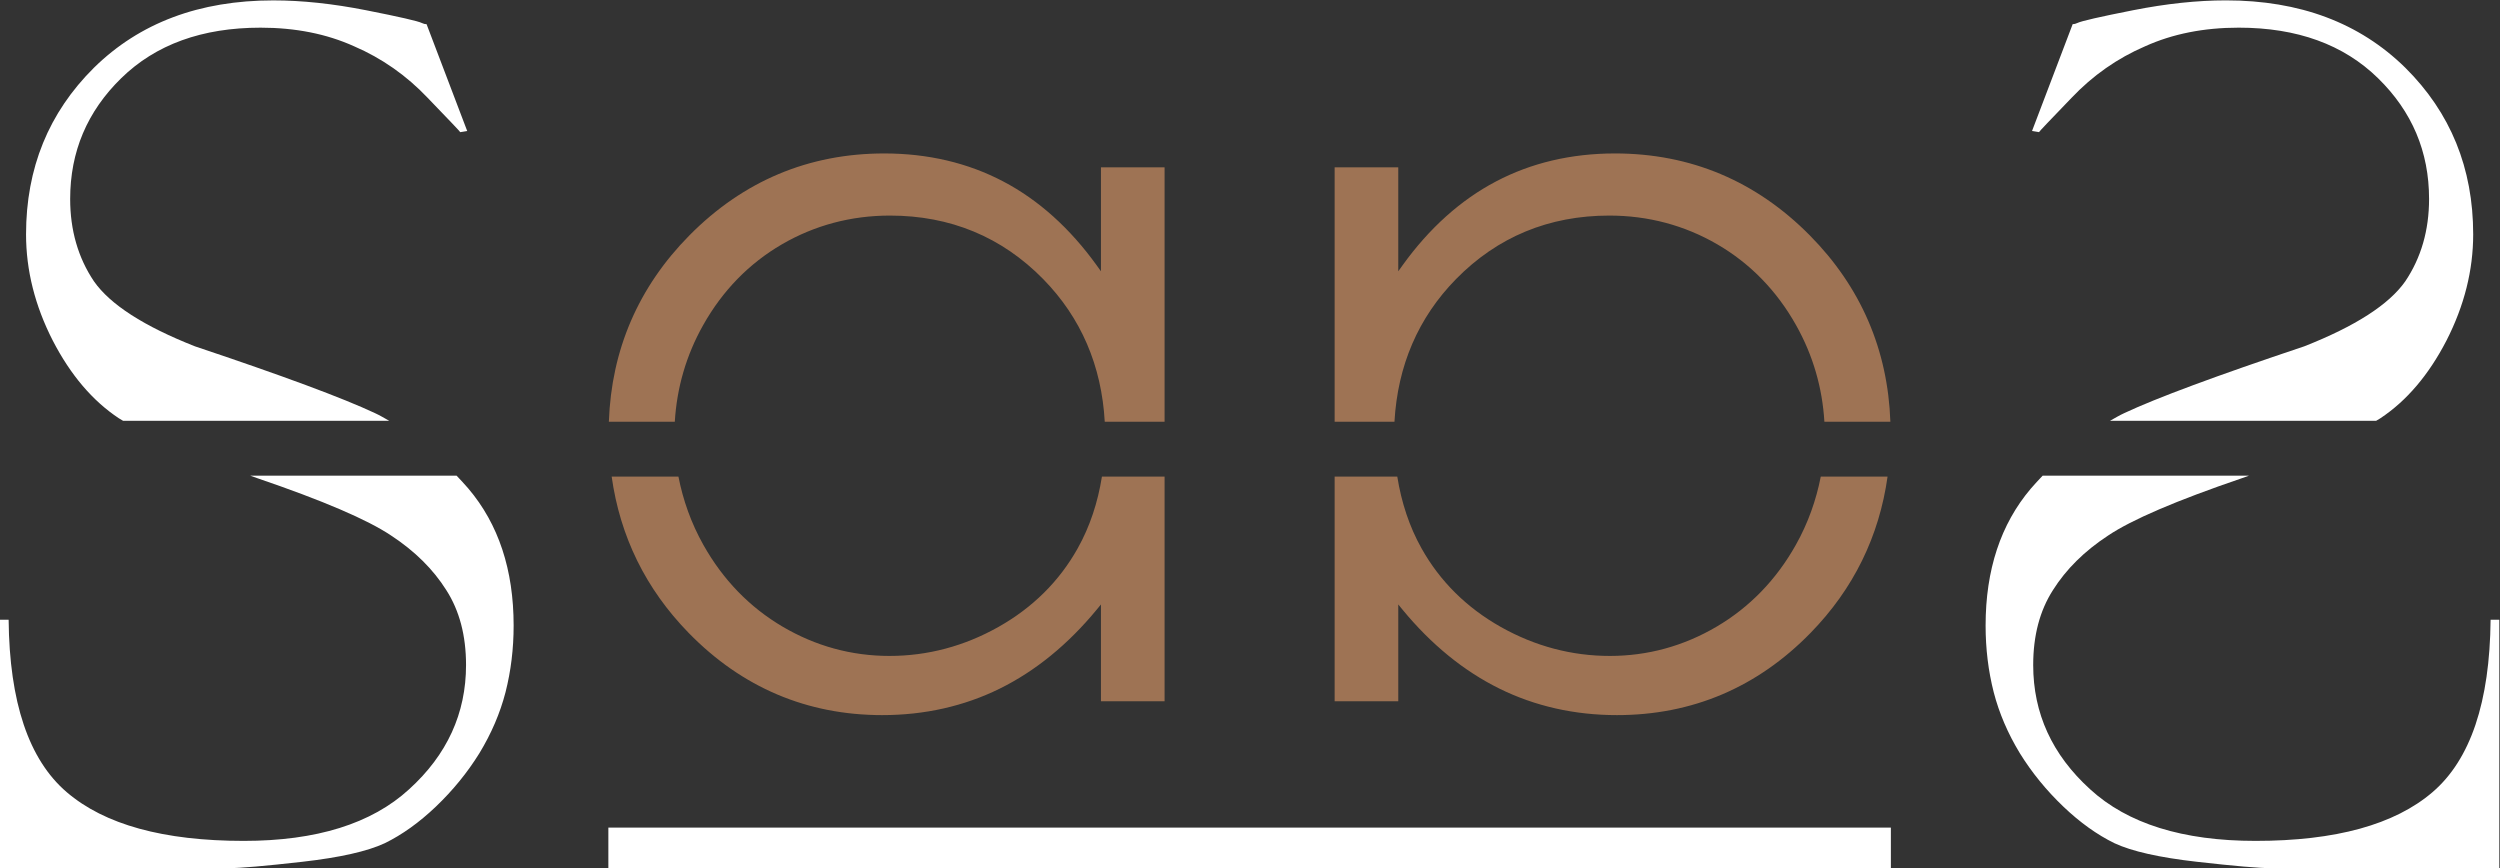 <?xml version="1.0" encoding="UTF-8" standalone="no"?>
<svg
   viewBox="0 0 917.961 318.719"
   height="3.32in"
   width="9.562in"
   xml:space="preserve"
   id="svg2"
   version="1.1"
   sodipodi:docname="saas_logo_white.svg"
   inkscape:version="1.1.1 (3bf5ae0d25, 2021-09-20)"
   xmlns:inkscape="http://www.inkscape.org/namespaces/inkscape"
   xmlns:sodipodi="http://sodipodi.sourceforge.net/DTD/sodipodi-0.dtd"
   xmlns="http://www.w3.org/2000/svg"
   xmlns:svg="http://www.w3.org/2000/svg"
   xmlns:rdf="http://www.w3.org/1999/02/22-rdf-syntax-ns#"
   xmlns:cc="http://creativecommons.org/ns#"
   xmlns:dc="http://purl.org/dc/elements/1.1/"><rect x="0" y="0" width="917.961" height="318.719" fill="#333333" stroke="none"/><sodipodi:namedview
     id="namedview20"
     pagecolor="#505050"
     bordercolor="#eeeeee"
     borderopacity="1"
     inkscape:pageshadow="0"
     inkscape:pageopacity="0"
     inkscape:pagecheckerboard="0"
     showgrid="false"
     units="in"
     fit-margin-top="0"
     fit-margin-left="0"
     fit-margin-right="0"
     fit-margin-bottom="0"
     inkscape:zoom="2.1998199"
     inkscape:cx="263.65795"
     inkscape:cy="196.15243"
     inkscape:window-width="3200"
     inkscape:window-height="1721"
     inkscape:window-x="-9"
     inkscape:window-y="-8"
     inkscape:window-maximized="1"
     inkscape:current-layer="g36"
     inkscape:document-units="in"><inkscape:grid
       type="xygrid"
       id="grid837"
       originx="-7.7634994e-07"
       originy="-5.7191997e-07" /></sodipodi:namedview><defs
     id="defs6"><clipPath
       id="clipPath18"
       clipPathUnits="userSpaceOnUse"><path
         id="path16"
         d="M 0,595.276 H 841.89 V 0 H 0 Z" /></clipPath></defs><g
     transform="matrix(1.333,0,0,-1.333,-102.279,556.21)"
     id="g10"><g
       id="g12"><g
         clip-path="url(#clipPath18)"
         id="g14"><g
           transform="translate(578.27,285.971)"
           id="g20"><path
             id="path22"
             style="fill:#9e7354;fill-opacity:1;fill-rule:nonzero;stroke:none"
             d="m 0,0 c -1.264,-6.462 -3.478,-12.774 -6.877,-18.823 -5.391,-9.597 -12.737,-17.17 -21.826,-22.511 -9.083,-5.347 -18.978,-8.056 -29.412,-8.056 -10.504,0 -20.608,2.683 -30.015,7.98 -9.419,5.302 -16.764,12.584 -21.832,21.635 -3.386,6.032 -5.551,12.682 -6.687,19.775 h -17.258 v -61.872 h 17.526 v 26.665 l 1.148,-1.402 c 7.903,-9.603 16.891,-16.935 26.716,-21.781 9.825,-4.846 20.716,-7.301 32.375,-7.301 20.728,0 38.673,7.624 53.337,22.651 C 9.041,-30.903 16.091,-16.443 18.4,0 Z" /></g><g
           transform="translate(262.607,301.09)"
           id="g24"><path
             id="path26"
             style="fill:#9e7354;fill-opacity:1;fill-rule:nonzero;stroke:none"
             d="m 0,0 c 0.555,9.28 3.094,18.233 7.817,26.625 5.341,9.502 12.641,16.987 21.693,22.251 9.054,5.252 19.063,7.916 29.751,7.916 16.622,0 30.827,-5.886 42.212,-17.494 C 111.906,28.657 117.56,15.436 118.434,0 h 16.479 V 70.087 H 117.388 V 41.442 l -1.173,1.637 c -7.371,10.244 -16.036,18.02 -25.759,23.12 -9.714,5.112 -20.738,7.706 -32.765,7.706 C 36.88,73.905 18.819,66.306 4.014,51.325 -10.068,37.07 -17.464,19.796 -18.163,0 Z" /></g><g
           transform="translate(460.843,301.09)"
           id="g28"><path
             id="path30"
             style="fill:#9e7354;fill-opacity:1;fill-rule:nonzero;stroke:none"
             d="m 0,0 c 0.874,15.436 6.528,28.657 16.96,39.298 11.386,11.608 25.588,17.494 42.213,17.494 10.687,0 20.696,-2.664 29.748,-7.916 9.058,-5.264 16.352,-12.749 21.693,-22.251 4.72,-8.387 7.258,-17.34 7.813,-26.625 h 18.176 c -0.699,19.796 -8.098,37.07 -22.184,51.325 -14.804,14.981 -32.869,22.58 -53.68,22.58 -12.026,0 -23.05,-2.594 -32.761,-7.706 C 18.248,61.093 9.583,53.316 2.219,43.079 L 1.046,41.442 V 70.087 H -16.48 V 0 Z" /></g><g
           transform="translate(380.263,285.971)"
           id="g32"><path
             id="path34"
             style="fill:#9e7354;fill-opacity:1;fill-rule:nonzero;stroke:none"
             d="m 0,0 c -1.136,-7.093 -3.301,-13.743 -6.687,-19.775 -5.062,-9.045 -12.407,-16.326 -21.833,-21.635 -9.409,-5.297 -19.507,-7.98 -30.014,-7.98 -10.428,0 -20.326,2.709 -29.412,8.056 -9.09,5.341 -16.432,12.914 -21.827,22.511 -3.399,6.053 -5.615,12.364 -6.88,18.823 h -18.391 c 2.308,-16.445 9.354,-30.908 21.203,-43.04 14.661,-15.027 32.605,-22.651 53.331,-22.651 11.662,0 22.555,2.455 32.377,7.301 9.813,4.84 18.801,12.172 26.717,21.781 l 1.148,1.402 V -61.872 H 17.257 V 0 Z" /></g><g
           transform="translate(202.501,286.236)"
           id="g36"><path
             id="path38"
             style="stroke:none;fill-rule:evenodd;fill-opacity:1;fill:#ffffff;"
             d="m 0,0 h -56.838 c 0.637,-0.225 1.228,-0.443 1.878,-0.67 18.121,-6.182 30.433,-11.459 36.935,-15.829 6.502,-4.264 11.566,-9.274 15.19,-15.03 3.624,-5.649 5.436,-12.525 5.436,-20.626 0,-13.324 -5.223,-24.73 -15.669,-34.217 -10.34,-9.487 -25.53,-14.23 -45.569,-14.23 -22.066,0 -38.321,4.477 -48.768,13.431 -10.446,8.953 -15.776,24.783 -15.989,47.488 h -2.398 v -68.434 h 62.837 c 3.305,0 10.127,0.586 20.466,1.759 10.34,1.172 17.908,2.878 22.706,5.116 4.796,2.345 9.486,5.703 14.07,10.073 4.69,4.477 8.687,9.381 11.992,14.71 3.304,5.437 5.703,11.033 7.195,16.789 1.492,5.863 2.238,11.992 2.238,18.387 0,15.35 -4.157,27.928 -12.471,37.735 C 2.173,-2.272 1.081,-1.179 0,0 m 544.291,-87.171 c -10.446,-8.954 -26.702,-13.431 -48.767,-13.431 -20.04,0 -35.23,4.743 -45.569,14.23 -10.446,9.487 -15.67,20.893 -15.67,34.217 0,8.101 1.813,14.977 5.437,20.626 3.624,5.756 8.687,10.766 15.189,15.03 6.503,4.37 18.814,9.647 36.936,15.829 0.65,0.227 1.241,0.445 1.877,0.67 h -56.837 c -1.081,-1.179 -2.173,-2.272 -3.241,-3.548 -8.314,-9.807 -12.472,-22.385 -12.472,-37.735 0,-6.395 0.746,-12.524 2.239,-18.387 1.492,-5.756 3.891,-11.352 7.195,-16.789 3.304,-5.329 7.302,-10.233 11.992,-14.71 4.583,-4.37 9.273,-7.728 14.07,-10.073 4.797,-2.238 12.365,-3.944 22.705,-5.116 10.34,-1.173 17.162,-1.759 20.466,-1.759 h 62.838 v 68.434 h -2.399 c -0.213,-22.705 -5.543,-38.535 -15.989,-47.488 M 444.838,104.06 c 5.863,6.182 12.632,10.926 20.307,14.23 7.568,3.411 16.149,5.117 25.742,5.117 16.096,0 28.887,-4.637 38.374,-13.911 9.381,-9.167 14.071,-20.253 14.071,-33.258 0,-8.634 -2.185,-16.202 -6.556,-22.705 -4.477,-6.395 -13.751,-12.364 -27.821,-17.907 -24.197,-8.101 -40.719,-14.231 -49.566,-18.388 -1.326,-0.6 -2.626,-1.393 -3.936,-2.119 h 73.31 c 0.371,0.226 0.79,0.458 1.138,0.68 7.248,4.797 13.324,11.939 18.227,21.426 4.904,9.593 7.356,19.347 7.356,29.26 0,18.228 -6.236,33.524 -18.708,45.889 -12.578,12.365 -29.047,18.548 -49.406,18.548 -7.888,0 -16.416,-0.907 -25.583,-2.719 -9.167,-1.812 -14.284,-2.984 -15.35,-3.517 -0.426,-0.213 -0.853,-0.32 -1.279,-0.32 l -11.192,-29.42 1.918,-0.32 c 0,0.106 2.985,3.251 8.954,9.434 M -93.014,15.799 c 0.348,-0.222 0.766,-0.454 1.138,-0.68 h 73.31 c -1.31,0.726 -2.61,1.519 -3.936,2.119 -8.847,4.157 -25.369,10.287 -49.567,18.388 -14.07,5.543 -23.344,11.512 -27.821,17.907 -4.37,6.503 -6.555,14.071 -6.555,22.705 0,13.005 4.69,24.091 14.07,33.258 9.487,9.274 22.279,13.911 38.375,13.911 9.593,0 18.174,-1.706 25.742,-5.117 7.675,-3.304 14.444,-8.048 20.306,-14.23 5.969,-6.183 8.954,-9.328 8.954,-9.434 l 1.919,0.32 -11.192,29.42 c -0.427,0 -0.853,0.107 -1.279,0.32 -1.066,0.533 -6.183,1.705 -15.35,3.517 -9.168,1.812 -17.695,2.719 -25.583,2.719 -20.36,0 -36.828,-6.183 -49.407,-18.548 -12.471,-12.365 -18.707,-27.661 -18.707,-45.889 0,-9.913 2.451,-19.667 7.355,-29.26 4.903,-9.487 10.979,-16.629 18.228,-21.426 M 41.805,-96.949 h 353.276 v -11.168 H 41.805 Z" /></g></g></g></g></svg>
